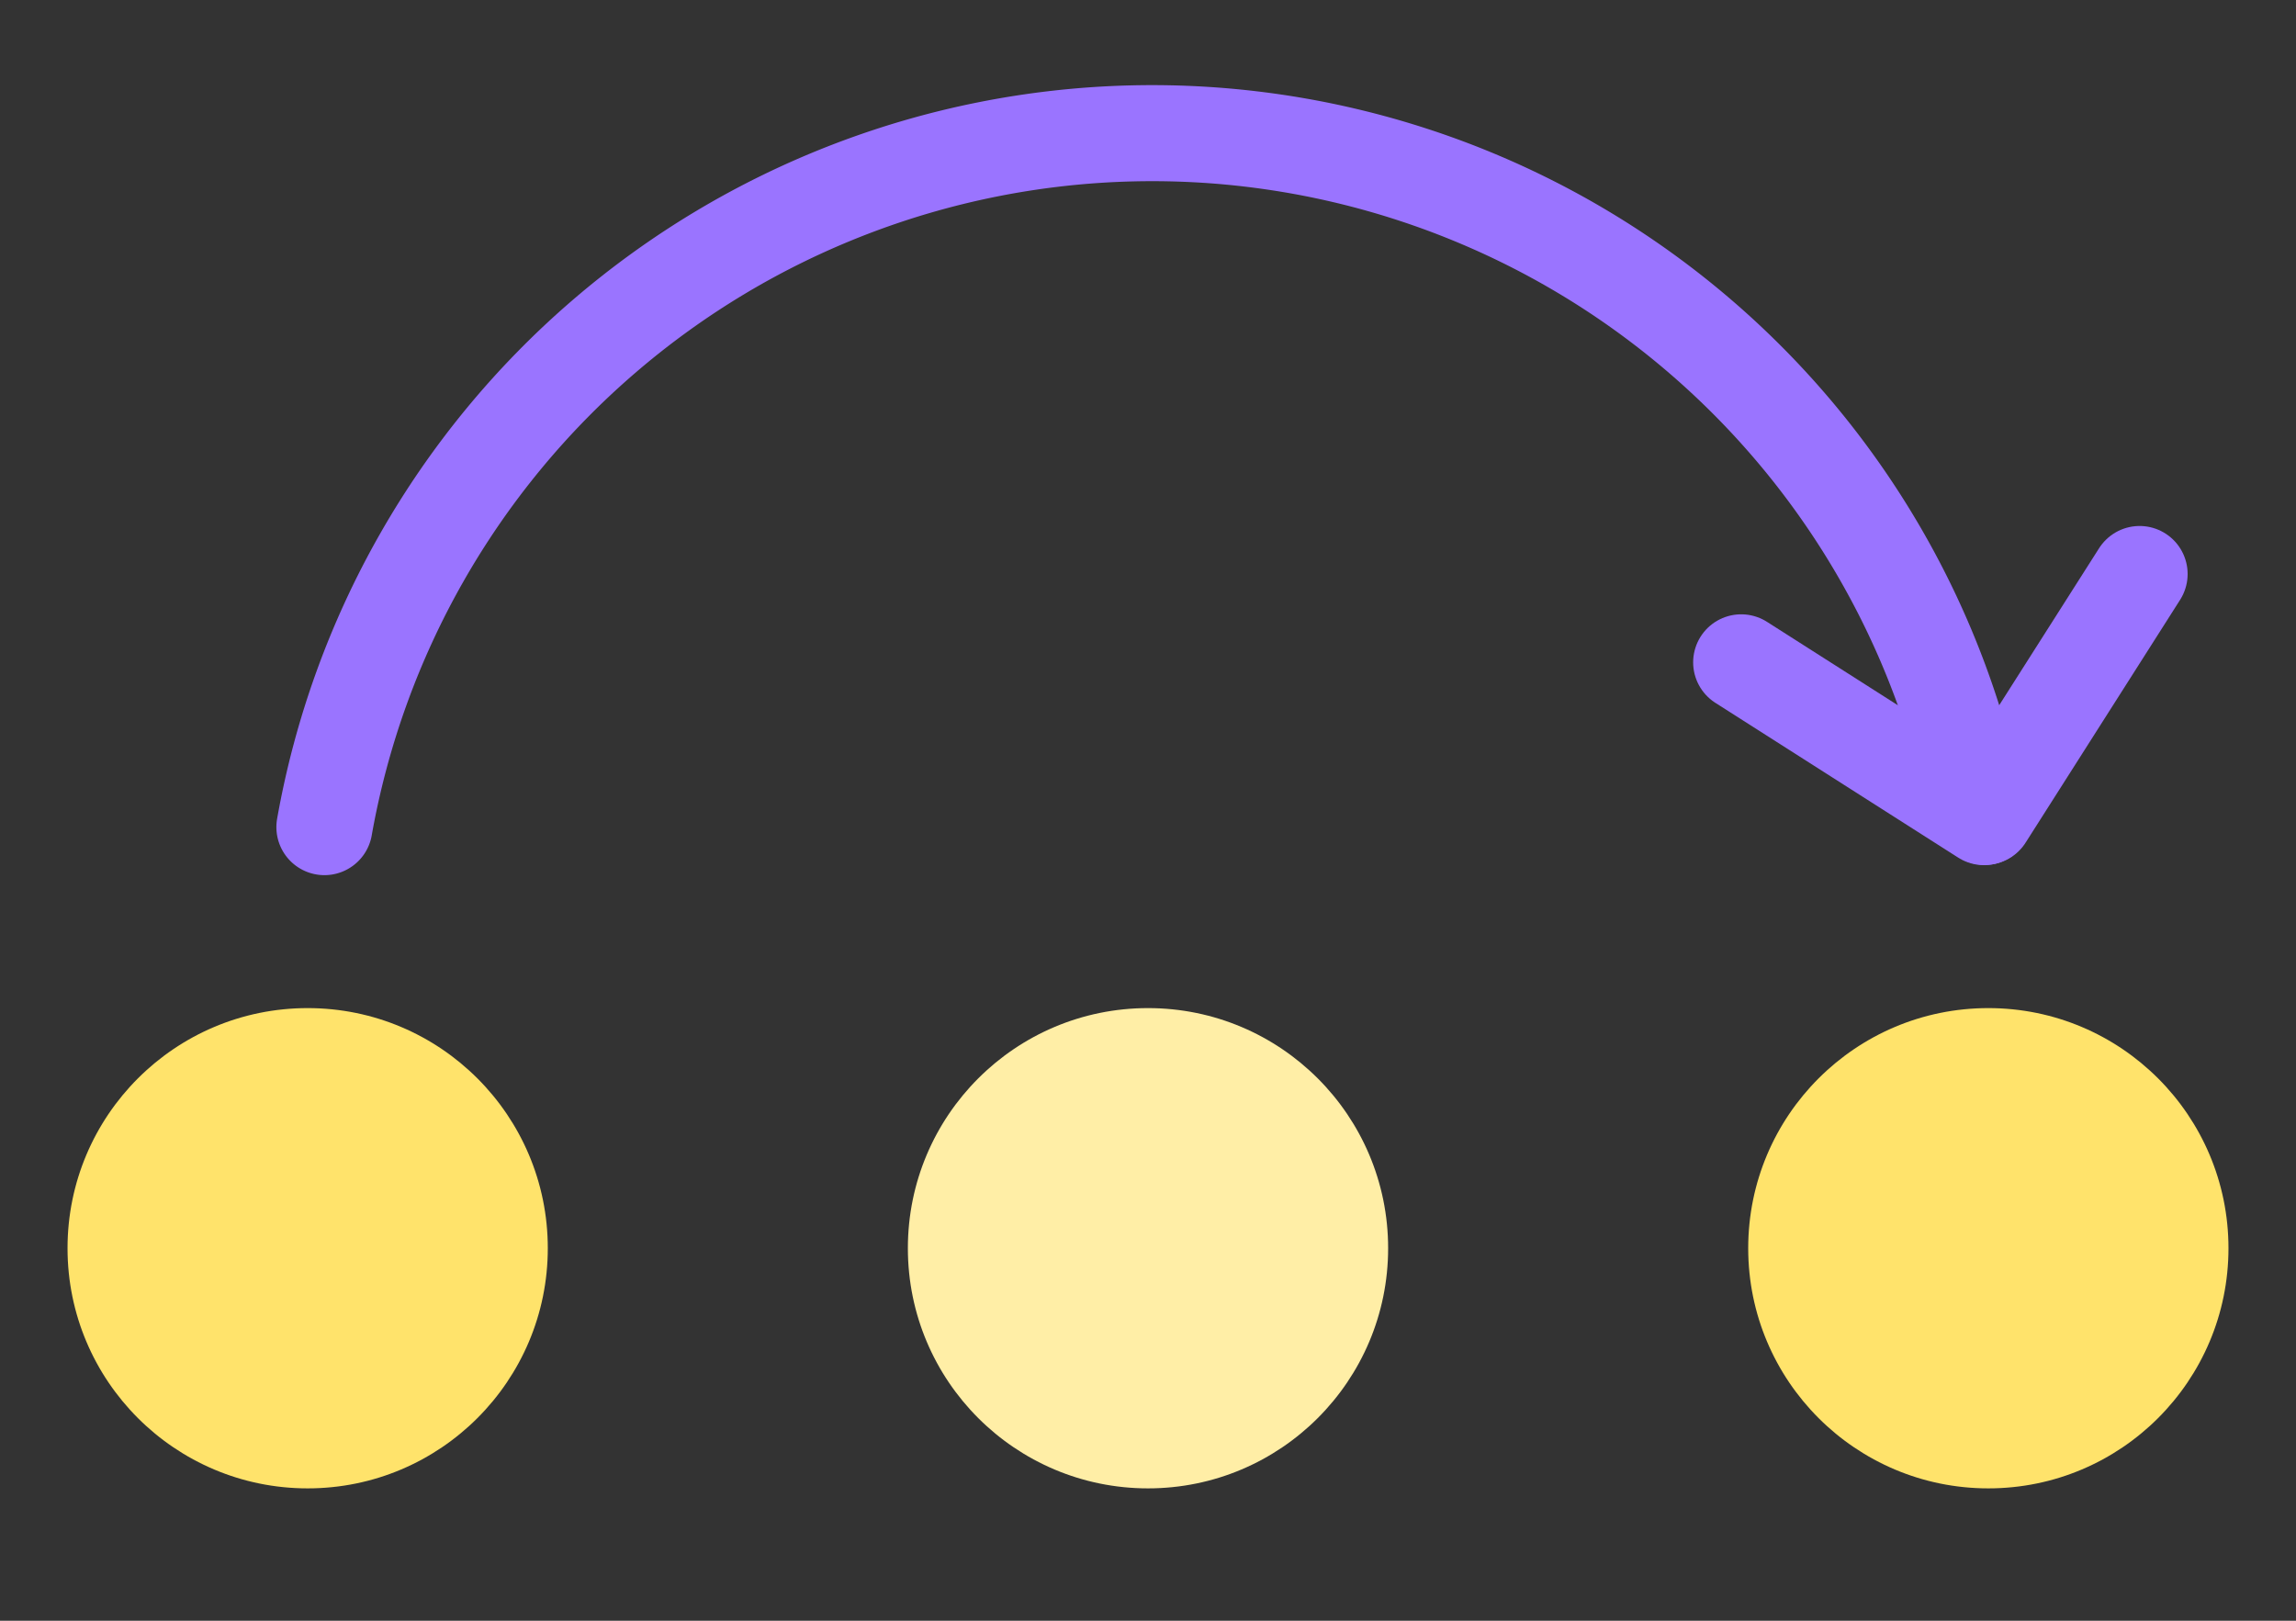<svg id="Blue" xmlns="http://www.w3.org/2000/svg" viewBox="0 0 850 600"><rect x="0" y="0" width="850" height="600" fill="#333333" stroke="none"/><defs><style>.cls-1{fill:#ffeea6;}.cls-2{fill:#ffe36b;}.cls-3{fill:none;stroke:#9a74ff;stroke-linecap:round;stroke-linejoin:round;stroke-width:35.56px;}</style></defs><title>Skip__Yellow + Purple</title><circle class="cls-1" cx="425" cy="462.1" r="88.9"/><circle class="cls-2" cx="736.1" cy="462.1" r="88.9"/><circle class="cls-2" cx="113.9" cy="462.1" r="88.9"/><path class="cls-3" d="M120.1,306.2a311.2,311.2,0,0,1,609.7-15.5"/><line class="cls-3" x1="792.1" y1="212.5" x2="734.9" y2="302.4"/><line class="cls-3" x1="644.6" y1="245.2" x2="734.5" y2="302.5"/></svg>